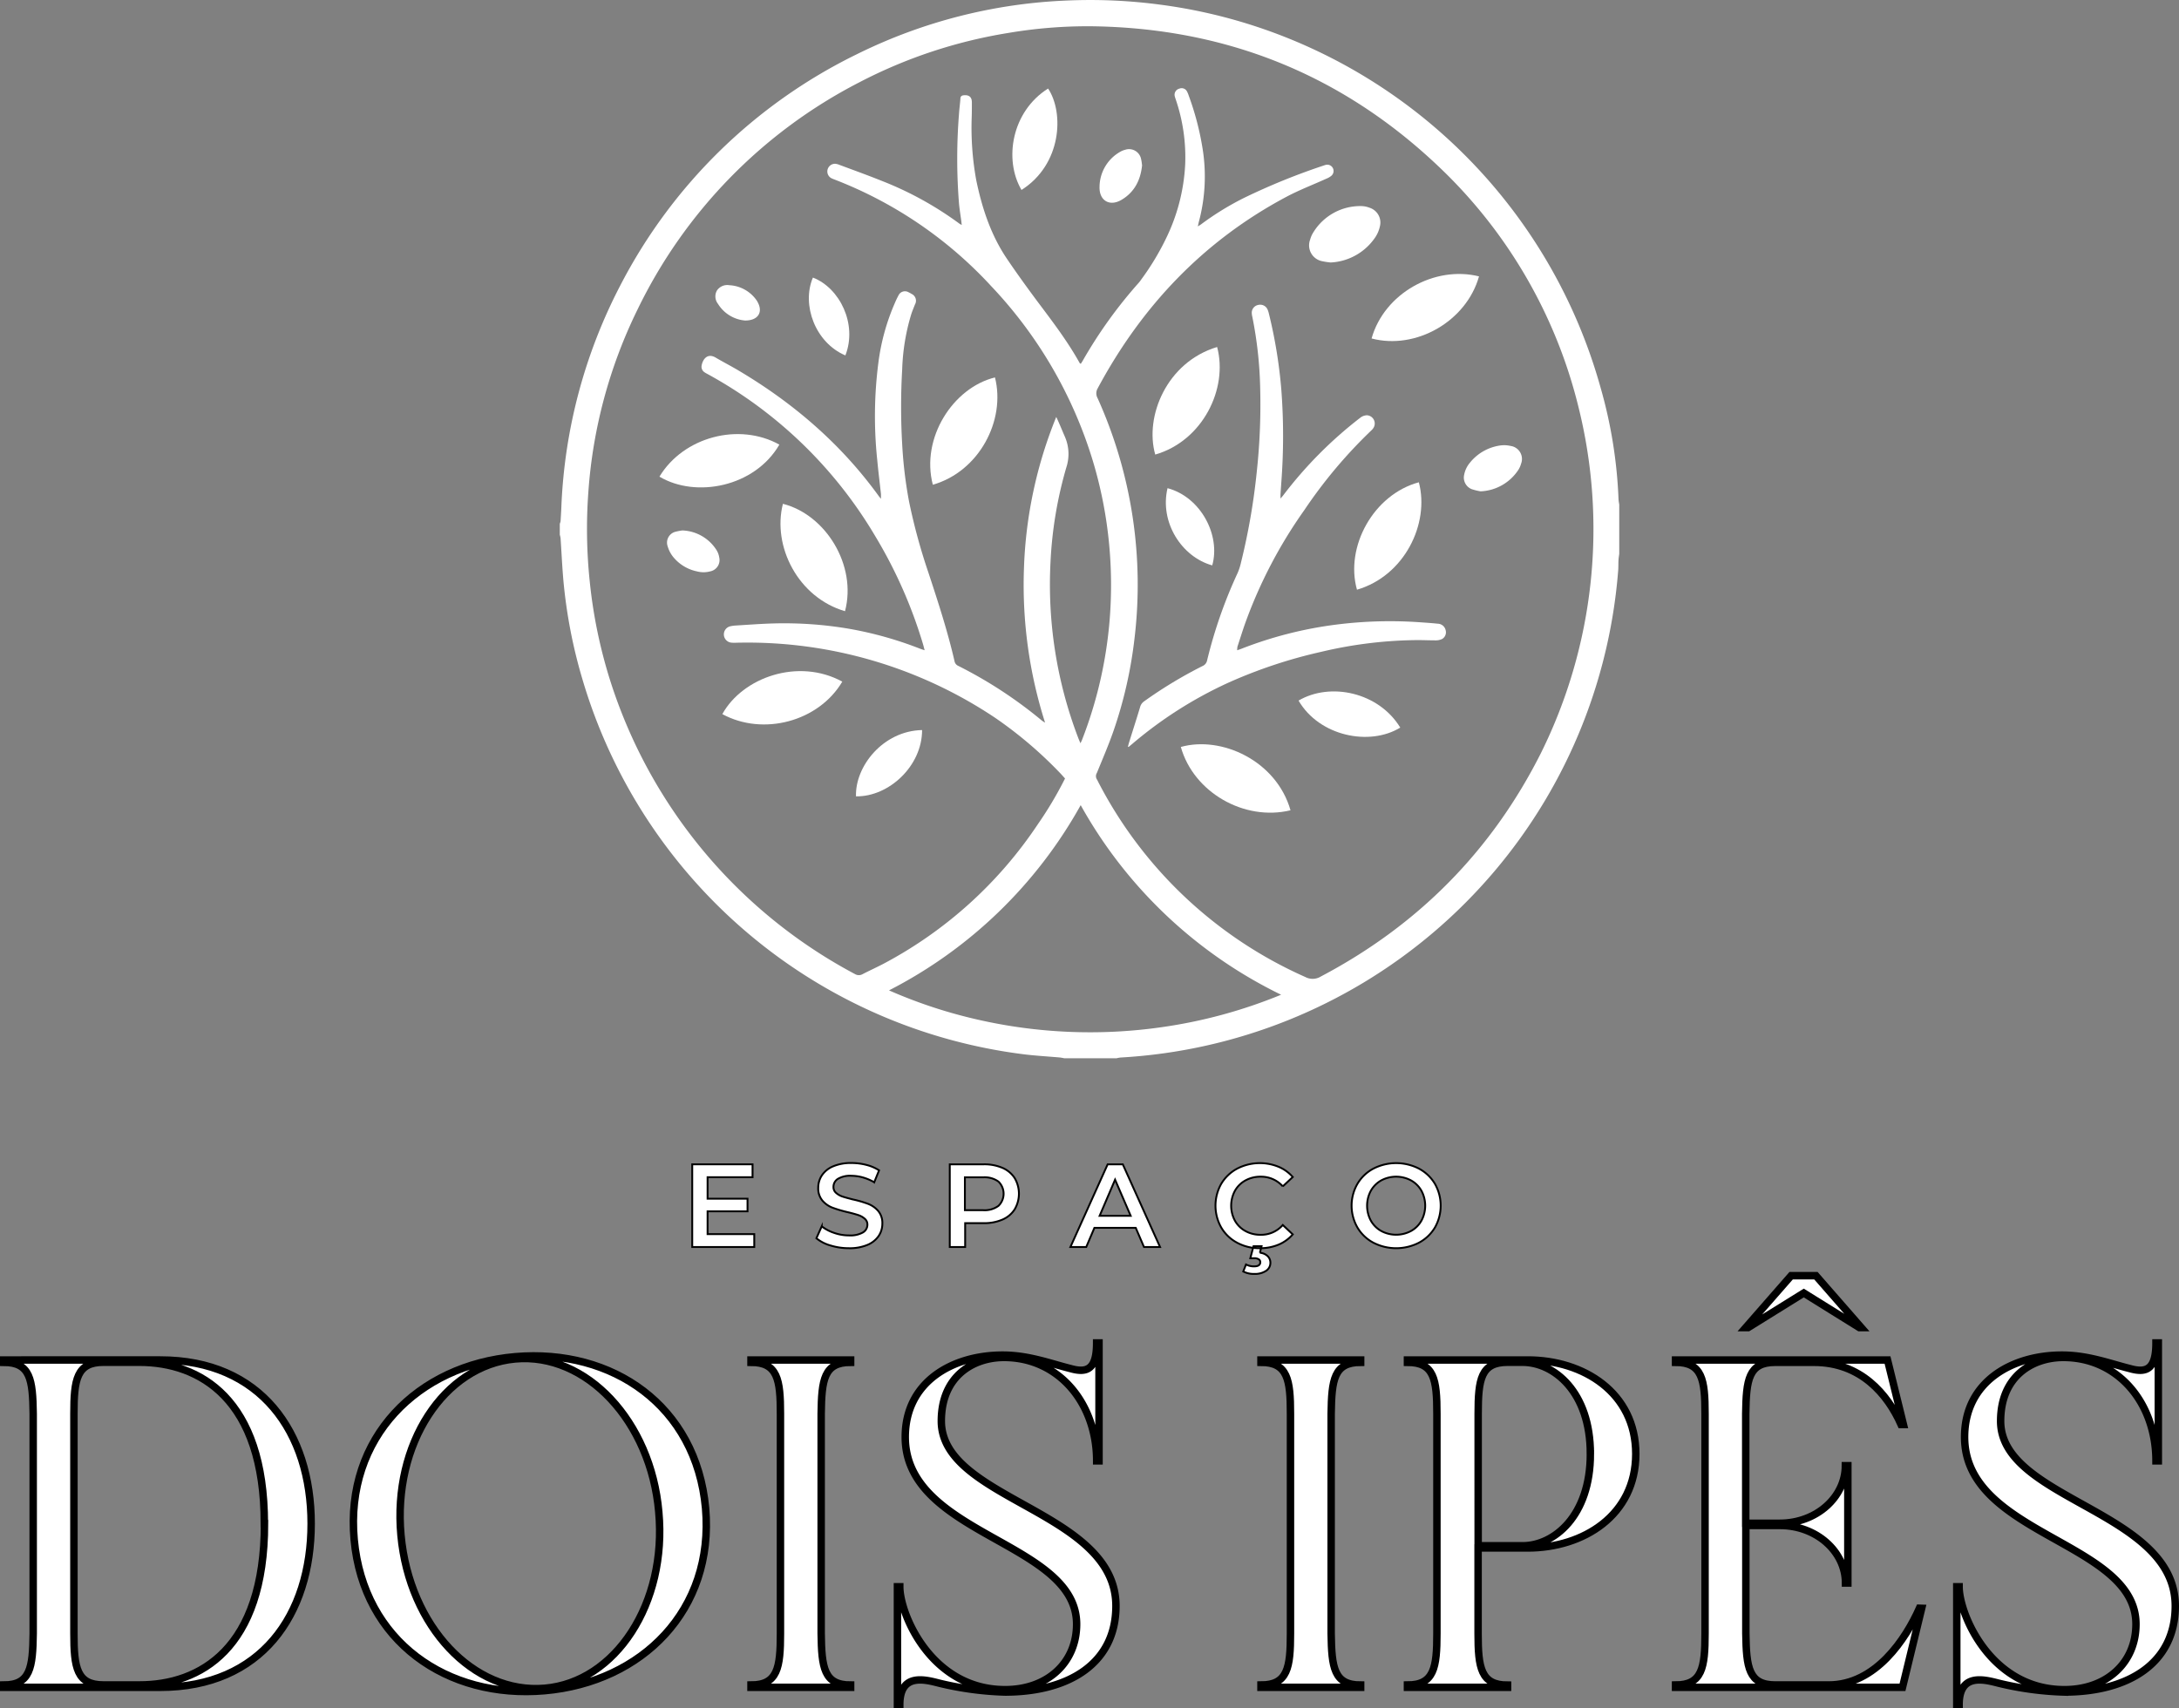 <svg xmlns="http://www.w3.org/2000/svg" viewBox="0 0 584.89 458.66"><rect x="0" y="0" width="584.89" height="458.66" fill="#808080" stroke="none"/><defs><style>.cls-1,.cls-2,.cls-3{fill:#fff;}.cls-2,.cls-3{stroke:#000;stroke-miterlimit:10;}.cls-2{stroke-width:0.5px;}.cls-3{stroke-width:2px;}</style></defs><g id="Camada_2" data-name="Camada 2"><g id="Camada_1-2" data-name="Camada 1"><path class="cls-1" d="M299.7,284.12h-14c-.4-.07-.79-.17-1.19-.21-3.18-.28-6.38-.46-9.54-.84a141.89,141.89,0,0,1-118.6-100.59,136.18,136.18,0,0,1-5.16-26.83c-.32-3.71-.49-7.43-.74-11.15a6.22,6.22,0,0,0-.21-.93v-2.95a3.54,3.54,0,0,0,.21-.68c.08-1.35.17-2.7.22-4.05a140.91,140.91,0,0,1,15.71-59.06,141.23,141.23,0,0,1,63.7-62.32A139.51,139.51,0,0,1,286.68.13a142.24,142.24,0,0,1,24.75,1.12A140.7,140.7,0,0,1,337.71,7.3,142.27,142.27,0,0,1,429.61,104a126.26,126.26,0,0,1,4.84,30.1,11.65,11.65,0,0,0,.19,1.32v13.27c-.07.56-.17,1.12-.2,1.69-.06,1,0,2.05-.11,3.07a142.37,142.37,0,0,1-2.86,19.16A142,142,0,0,1,300.75,283.92,7.76,7.76,0,0,0,299.7,284.12ZM285.88,209l-1-1.11a110.92,110.92,0,0,0-17.81-15.21,119.55,119.55,0,0,0-68.67-20.14c-.65,0-1.31.06-2,0a2.23,2.23,0,0,1-.32-4.41,8.65,8.65,0,0,1,1.34-.19c3.39-.2,6.78-.47,10.18-.56a103.66,103.66,0,0,1,20.43,1.45,99,99,0,0,1,18.88,5.31c.35.14.73.25,1.28.43-.19-.71-.31-1.22-.46-1.72a126.11,126.11,0,0,0-12.85-29,118,118,0,0,0-45.07-43.49,6.87,6.87,0,0,1-.74-.44,1.76,1.76,0,0,1-.75-1.72c.3-1.75,1.56-3.5,3.79-2.19s4.24,2.33,6.31,3.57c14.67,8.73,27.37,19.67,37.42,33.55.16.22.34.42.63.79,0-.58,0-.93,0-1.28-.33-3-.72-6.1-1-9.15a112.18,112.18,0,0,1,.32-26.22,58.43,58.43,0,0,1,4.41-15.92,22.42,22.42,0,0,1,1-2.09,1.9,1.9,0,0,1,2.63-.82,7.17,7.17,0,0,1,.86.47,2,2,0,0,1,.91,2.82c-.34.88-.71,1.74-1,2.63a56.81,56.81,0,0,0-2.43,14.74,175.39,175.39,0,0,0,0,20.25A116.4,116.4,0,0,0,244,134.6a157.41,157.41,0,0,0,5.22,19.17c2.58,7.85,5.15,15.7,7,23.76a1.7,1.7,0,0,0,1,1.24,117.57,117.57,0,0,1,22.46,14.7,9.24,9.24,0,0,0,.84.54,121.74,121.74,0,0,1-5.67-41.37,118,118,0,0,1,8.67-40.7c.85,1.77,1.55,3.56,2.32,5.31a11.58,11.58,0,0,1,.38,8.26,109.09,109.09,0,0,0-4.24,25.37,115.32,115.32,0,0,0,7.47,47.31c.15.39.32.77.57,1.35.22-.47.34-.68.42-.9a114.32,114.32,0,0,0,7.42-32.31,116.36,116.36,0,0,0-.16-20.36,114.55,114.55,0,0,0-4.36-22.24,118,118,0,0,0-27.3-46.93A111.77,111.77,0,0,0,223.9,48.16a7,7,0,0,1-.79-.34,2.06,2.06,0,0,1,1.2-3.84,4.41,4.41,0,0,1,1.06.3c3.72,1.39,7.46,2.73,11.14,4.21a91.09,91.09,0,0,1,21,11.54,5.6,5.6,0,0,0,.64.37c-.06-.5-.09-.85-.14-1.21-.2-1.5-.45-3-.59-4.5a152.37,152.37,0,0,1,0-24.17c.09-1.35.28-2.69.37-4,0-.68.37-.91,1-.95,1.37-.1,2.08.52,2.08,1.92s0,2.78-.05,4.18a78.44,78.44,0,0,0,1.21,16.62c1.57,7.64,4,15,8.44,21.46,2.59,3.82,5.31,7.57,8.07,11.28,4,5.33,8,10.56,11.25,16.4.05.09.16.14.31.26.19-.31.38-.57.53-.85A123.44,123.44,0,0,1,305.59,76c.27-.3.52-.63.77-1a69,69,0,0,0,6.49-10.7,51.07,51.07,0,0,0,5.28-20.16,48.08,48.08,0,0,0-2.56-17.52,7.76,7.76,0,0,1-.25-.82,1.68,1.68,0,0,1,1.24-2,1.61,1.61,0,0,1,2.08.8,7.43,7.43,0,0,1,.46,1.13,75.18,75.18,0,0,1,3.59,13.51,47.09,47.09,0,0,1-.83,20.08c-.12.43-.2.86-.34,1.47.42-.27.69-.42.94-.61a76.2,76.2,0,0,1,11.61-7.12,176.49,176.49,0,0,1,21.26-8.63c.15-.05.31-.11.47-.15a1.69,1.69,0,0,1,1.6,2.88,4.68,4.68,0,0,1-1.35.8c-3.54,1.61-7.19,3-10.62,4.81C323.1,64.62,306.5,82.13,294.62,104.3a2.62,2.62,0,0,0,0,2.6,121.77,121.77,0,0,1,9.82,65.22,116.51,116.51,0,0,1-5.55,24.11c-1.33,3.82-2.94,7.55-4.47,11.29a1.62,1.62,0,0,0,0,1.71,4.77,4.77,0,0,1,.29.55,115,115,0,0,0,55.66,52.52,4.19,4.19,0,0,0,4.18-.14c26.07-13.74,45.83-33.69,59.08-60a135.42,135.42,0,0,0,10.07-92.87A132.23,132.23,0,0,0,386.47,45C360.3,20,328.94,7.45,292.76,7.05A127.77,127.77,0,0,0,270.5,8.87a131.69,131.69,0,0,0-39.91,13.27,134.39,134.39,0,0,0-59.45,60.93,132,132,0,0,0-13.22,49.13,135,135,0,0,0,.39,24A132.57,132.57,0,0,0,163.88,183a135.68,135.68,0,0,0,65.59,78.5,2,2,0,0,0,2,.07c1.92-1,3.91-1.89,5.82-2.9a113.6,113.6,0,0,0,41.22-37.28A101.08,101.08,0,0,0,285.88,209Zm58,58.06a123.1,123.1,0,0,1-53.8-50.9,123,123,0,0,1-51.45,49.73,131,131,0,0,0,23.67,7.82,135.53,135.53,0,0,0,49.53,2.06A133.29,133.29,0,0,0,343.9,267.05Z"/><path class="cls-1" d="M332.08,174.58c.52-.18.9-.3,1.26-.45a106.66,106.66,0,0,1,25.16-6.42,115,115,0,0,1,23.17-.61c1.43.1,2.86.2,4.29.35a2.22,2.22,0,0,1,2.09,1.77,2.08,2.08,0,0,1-.95,2.33,3.92,3.92,0,0,1-1.76.37c-1.68,0-3.36-.08-5-.07A115,115,0,0,0,354.64,175a130.75,130.75,0,0,0-24.89,8.27,110.59,110.59,0,0,0-25.91,16.52l-.85.7s-.08,0-.24.06c.08-.33.14-.61.22-.89,1-3.28,2.08-6.55,3.06-9.84a2.74,2.74,0,0,1,1.09-1.54,117.93,117.93,0,0,1,15.65-9.46,2.07,2.07,0,0,0,1.24-1.51,126.27,126.27,0,0,1,8.2-23.49,15.66,15.66,0,0,0,.9-2.79,175.48,175.48,0,0,0,4.25-24.53,168.42,168.42,0,0,0,.89-22.68,107.67,107.67,0,0,0-2.1-18.77A5.08,5.08,0,0,1,336,84a2.12,2.12,0,0,1,1.69-2.12,2.16,2.16,0,0,1,2.55,1.21,6.53,6.53,0,0,1,.37,1.16,129.42,129.42,0,0,1,3.35,20.7,163.86,163.86,0,0,1,0,24.17c-.08,1.23-.17,2.45-.25,3.68,0,.26,0,.53,0,1.05.36-.43.58-.65.76-.9a111.52,111.52,0,0,1,20.63-20.78,3.11,3.11,0,0,1,1.77-.68,2.21,2.21,0,0,1,1.85,3.3,3.23,3.23,0,0,1-.62.76,129.61,129.61,0,0,0-18,21.41,126.54,126.54,0,0,0-15.95,30.61c-.7,2-1.32,4-2,6.07A7.9,7.9,0,0,0,332.08,174.58Z"/><path class="cls-1" d="M346.4,217.54c-12.39,3-26-4.78-29.44-17C327.82,197.48,342.6,204.19,346.4,217.54Z"/><path class="cls-1" d="M209.2,119.37c-6.65,11.43-22.46,14.4-32.19,8.6C183.44,117.29,198.36,113.34,209.2,119.37Z"/><path class="cls-1" d="M326.7,93.16c3,11.18-3.88,25.21-16.61,28.88C307.18,111.82,313.16,97.23,326.7,93.16Z"/><path class="cls-1" d="M397,74.2C393.58,86.34,380,94,368.16,90.87,371.56,78.78,385.05,71.23,397,74.2Z"/><path class="cls-1" d="M226.82,164.09c-12.56-3.66-19.58-17.39-16.67-28.83C221.62,138.17,230.06,151.74,226.82,164.09Z"/><path class="cls-1" d="M250.39,130.14c-3.28-12.55,5.44-26.06,16.68-28.81C270,112.85,262.83,126.58,250.39,130.14Z"/><path class="cls-1" d="M226.09,183c-6.36,10.74-21.25,14.67-32.2,8.72C199.32,181.87,214.27,176.55,226.09,183Z"/><path class="cls-1" d="M380.85,129.48c2.94,11.14-3.88,25.13-16.61,28.84C361,146.84,368.64,132.78,380.85,129.48Z"/><path class="cls-1" d="M348.56,188.09c8.49-5,21.5-2.28,27.3,7.25C367.61,200.4,354.12,197.65,348.56,188.09Z"/><path class="cls-1" d="M274.19,51c-4.78-8.15-2.66-21.06,7.14-27.23C285.67,30.29,285,44.15,274.19,51Z"/><path class="cls-1" d="M357.18,70.47a18.9,18.9,0,0,1-2.19-.33,4.33,4.33,0,0,1-3.32-5.81,7,7,0,0,1,.89-2,14.77,14.77,0,0,1,12.88-7,6.33,6.33,0,0,1,2.14.43,4.17,4.17,0,0,1,2.8,5.07,8.51,8.51,0,0,1-1.11,2.7A15.33,15.33,0,0,1,357.18,70.47Z"/><path class="cls-1" d="M247.51,196c0,9.69-8.95,17.94-17.74,17.8C229.49,205.78,237,196.22,247.51,196Z"/><path class="cls-1" d="M313.39,131.06c9,2.41,14.28,12.72,12,20.73C317.24,149.54,311.21,140.28,313.39,131.06Z"/><path class="cls-1" d="M226.92,95.42c-8.08-3.42-11.82-13.57-8.72-20.9C225.39,77.29,230.2,87,226.92,95.42Z"/><path class="cls-1" d="M397.4,131.91a16.11,16.11,0,0,1-2.38-.59,3.35,3.35,0,0,1-2-3.89,7,7,0,0,1,1.52-3.18,12.67,12.67,0,0,1,8.48-4.69,7.67,7.67,0,0,1,2.43.16,3.53,3.53,0,0,1,2.83,4.8,5.86,5.86,0,0,1-.75,1.67A12.74,12.74,0,0,1,397.4,131.91Z"/><path class="cls-1" d="M306.56,44.37c-.4,3.93-2,7.17-5.47,9.25-3.19,1.92-6.06.28-5.95-3.45a10.93,10.93,0,0,1,5.43-9.35,5.2,5.2,0,0,1,1.46-.61,3.29,3.29,0,0,1,4.28,2.58C306.44,43.3,306.48,43.84,306.56,44.37Z"/><path class="cls-1" d="M183.19,142.41a11.35,11.35,0,0,1,9.17,5.32,5.32,5.32,0,0,1,.7,1.94,3.09,3.09,0,0,1-2.39,3.72,6.92,6.92,0,0,1-3.64,0,11.12,11.12,0,0,1-6.44-4,8.2,8.2,0,0,1-1.37-2.7,3,3,0,0,1,2.15-3.94A13.47,13.47,0,0,1,183.19,142.41Z"/><path class="cls-1" d="M200,86.05a9.46,9.46,0,0,1-7.27-4.46,3.22,3.22,0,0,1-.29-3.59,3.35,3.35,0,0,1,3.33-1.43,9.51,9.51,0,0,1,7.35,4.11,3.37,3.37,0,0,1,.19.32C204.89,83.76,203.55,86.06,200,86.05Z"/><path class="cls-2" d="M202.46,331.33v3.46H185.81v-22.2H202v3.46H189.93v5.77h10.72v3.39H189.93v6.12Z"/><path class="cls-2" d="M222.93,334.38a10.29,10.29,0,0,1-3.79-1.94l1.43-3.2a11,11,0,0,0,3.34,1.76,12,12,0,0,0,4,.68,6.9,6.9,0,0,0,3.7-.79,2.41,2.41,0,0,0,1.22-2.09,2,2,0,0,0-.68-1.57,4.91,4.91,0,0,0-1.73-1c-.7-.23-1.65-.5-2.86-.79a32.75,32.75,0,0,1-4.1-1.21,6.7,6.7,0,0,1-2.7-1.89,5.07,5.07,0,0,1-1.13-3.47,6,6,0,0,1,1-3.34,6.72,6.72,0,0,1,3-2.4,12.21,12.21,0,0,1,4.93-.89,15.82,15.82,0,0,1,4,.51,11.23,11.23,0,0,1,3.4,1.46l-1.3,3.2a13.15,13.15,0,0,0-3.05-1.3,11.61,11.61,0,0,0-3.07-.44,6.41,6.41,0,0,0-3.63.82,2.53,2.53,0,0,0-1.19,2.19,2,2,0,0,0,.68,1.56,4.86,4.86,0,0,0,1.73,1c.69.23,1.65.49,2.85.79A30.38,30.38,0,0,1,233,323.2a6.86,6.86,0,0,1,2.71,1.89,5,5,0,0,1,1.13,3.42,5.88,5.88,0,0,1-1,3.33,6.78,6.78,0,0,1-3,2.38,12.34,12.34,0,0,1-5,.89A16.77,16.77,0,0,1,222.93,334.38Z"/><path class="cls-2" d="M269.07,313.54a7.35,7.35,0,0,1,3.28,2.73,8.28,8.28,0,0,1,0,8.42,7.24,7.24,0,0,1-3.28,2.74,12.15,12.15,0,0,1-5,.95h-5v6.41h-4.13v-22.2h9.14A12.32,12.32,0,0,1,269.07,313.54ZM268,323.75a4.53,4.53,0,0,0,0-6.53,6.35,6.35,0,0,0-4.09-1.14H259v8.82h4.82A6.29,6.29,0,0,0,268,323.75Z"/><path class="cls-2" d="M304.86,329.65h-11.1l-2.19,5.14h-4.25l10-22.2h4.06l10,22.2h-4.31Zm-1.36-3.23-4.19-9.71-4.15,9.71Z"/><path class="cls-2" d="M332.06,333.63a10.81,10.81,0,0,1-4.25-4.07,11.92,11.92,0,0,1,0-11.74,11,11,0,0,1,4.27-4.07,13.28,13.28,0,0,1,11.05-.52A10.2,10.2,0,0,1,347,316l-2.67,2.51a7.78,7.78,0,0,0-5.93-2.6,8.29,8.29,0,0,0-4.09,1,7.16,7.16,0,0,0-2.82,2.77,8.47,8.47,0,0,0,0,8.06,7.16,7.16,0,0,0,2.82,2.77,8.29,8.29,0,0,0,4.09,1,7.71,7.71,0,0,0,5.93-2.63L347,331.4a10.24,10.24,0,0,1-3.83,2.76,12.82,12.82,0,0,1-5,.95A12.4,12.4,0,0,1,332.06,333.63Zm1.66,7.73.73-1.88a4.59,4.59,0,0,0,2.16.51q1.68,0,1.68-1.14a.89.89,0,0,0-.41-.76,2.27,2.27,0,0,0-1.27-.29h-1l.86-3.23h2.16l-.45,1.77a3.31,3.31,0,0,1,2.06.88A2.43,2.43,0,0,1,341,339a2.56,2.56,0,0,1-1.17,2.19,5.36,5.36,0,0,1-3.14.82A6,6,0,0,1,333.72,341.36Z"/><path class="cls-2" d="M368.64,333.63a10.8,10.8,0,0,1-4.28-4.09,11.75,11.75,0,0,1,0-11.7,10.87,10.87,0,0,1,4.28-4.09,13.39,13.39,0,0,1,12.24,0,11,11,0,0,1,4.28,4.07,11.89,11.89,0,0,1,0,11.74,11,11,0,0,1-4.28,4.07,13.39,13.39,0,0,1-12.24,0Zm10.11-3.14a7.15,7.15,0,0,0,2.8-2.79,8.47,8.47,0,0,0,0-8,7.22,7.22,0,0,0-2.8-2.79,8.48,8.48,0,0,0-8,0,7.26,7.26,0,0,0-2.79,2.79,8.47,8.47,0,0,0,0,8,7.19,7.19,0,0,0,2.79,2.79,8.48,8.48,0,0,0,8,0Z"/><path class="cls-3" d="M83.52,409.06C83.52,433.55,70.08,453,43,453H1v-.62c7.16,0,7.79-4.65,7.91-13.82v-59c-.12-9.17-.75-13.81-7.91-13.81v-.63H43C70,365.1,83.52,384.57,83.52,409.06Zm-12.56,0c0-33.54-17.34-43.33-33.54-43.33H27.75c-7.16,0-7.91,4.64-7.91,13.81v59c0,9.17.75,13.82,7.91,13.82h9.67C53.62,452.39,71,442.72,71,409.06Z"/><path class="cls-3" d="M189.39,404.91c2.39,27.38-17.08,46.72-43.2,49s-48.61-13.18-51.12-40.56,17.08-46.85,43.21-49.11S186.88,377.41,189.39,404.91Zm-12.56,1c-2.13-24.37-19.46-42.83-38.55-41.07s-32.91,22.86-30.65,47.35,19.47,42.7,38.56,41.07S179.1,430.41,176.83,405.92Z"/><path class="cls-3" d="M220.42,438.57c.12,9.17.75,13.82,7.91,13.82V453H201.58v-.62c7.16,0,7.91-4.65,7.91-13.82v-59c0-9.17-.75-13.81-7.91-13.81v-.63h26.75v.63c-7.16,0-7.79,4.64-7.91,13.81Z"/><path class="cls-3" d="M299.54,431.16c0,15.45-12.68,23.11-29.76,23.11a84.77,84.77,0,0,1-17.71-2.39c-3.9-1-10.55-2.76-10.55,5.78h-.63V426h.63c0,7.29,8.41,27.63,28.26,27.63,11.42,0,19.21-7.28,19.21-17.58,0-22.23-46-23.74-46-50.24,0-14.94,12.81-22,26.13-22,7,0,12.81,2.26,18.33,3.64,4.52,1.26,6.91,0,6.91-6.9H295v31.65h-.63c0-15.33-10.05-27.76-24.87-27.76-8.16,0-16.83,4.9-16.83,17.08C252.69,402.78,299.54,405.54,299.54,431.16Z"/><path class="cls-3" d="M357.31,438.57c.13,9.17.76,13.82,7.92,13.82V453H338.47v-.62c7.16,0,7.92-4.65,7.92-13.82v-59c0-9.17-.76-13.81-7.92-13.81v-.63h26.76v.63c-7.16,0-7.79,4.64-7.92,13.81Z"/><path class="cls-3" d="M439.08,390.34c0,16.46-14.07,25.25-29,25.25H396.75v23c0,9.17.75,13.82,7.91,13.82V453H377.79v-.62c7.15,0,7.91-4.65,7.91-13.82v-59c0-9.29-.76-13.81-7.91-13.81v-.63h32.27C425,365.1,439.08,373.89,439.08,390.34Zm-12.19,0c0-16.7-9.79-24.61-18.21-24.61h-4c-7.16,0-7.91,4.52-7.91,13.81V415h11.93C417.1,415,426.89,407.05,426.89,390.34Z"/><path class="cls-3" d="M515.82,431.79,510.67,453H449.75v-.62c7.16,0,7.92-4.65,7.92-13.82v-59c0-9.17-.76-13.81-7.92-13.81v-.63h56.9l4.27,17.33h-.63c-3.64-8.16-10.8-16.7-23.36-16.7H476.5c-7.15,0-7.78,4.64-7.91,13.81v29.39h9.17c9.8,0,17.58-7,17.58-15.45H496V425h-.63c0-8.42-7.78-15.45-17.58-15.45h-9.17v29c.13,9.17.76,13.82,7.91,13.82h14.32c12.69,0,20.73-12.44,24.37-20.6Zm-16.21-75.36h-.5l-14.94-9.29-14.95,9.29h-.63l12.19-13.94h6.65Z"/><path class="cls-3" d="M583.89,431.16c0,15.45-12.68,23.11-29.77,23.11a84.76,84.76,0,0,1-17.7-2.39c-3.9-1-10.55-2.76-10.55,5.78h-.63V426h.63c0,7.29,8.41,27.63,28.25,27.63,11.43,0,19.22-7.28,19.22-17.58,0-22.23-46-23.74-46-50.24,0-14.94,12.81-22,26.13-22,7,0,12.81,2.26,18.33,3.64,4.52,1.26,6.91,0,6.91-6.9h.63v31.65h-.63c0-15.33-10-27.76-24.87-27.76-8.16,0-16.83,4.9-16.83,17.08C537,402.78,583.89,405.54,583.89,431.16Z"/></g></g></svg>